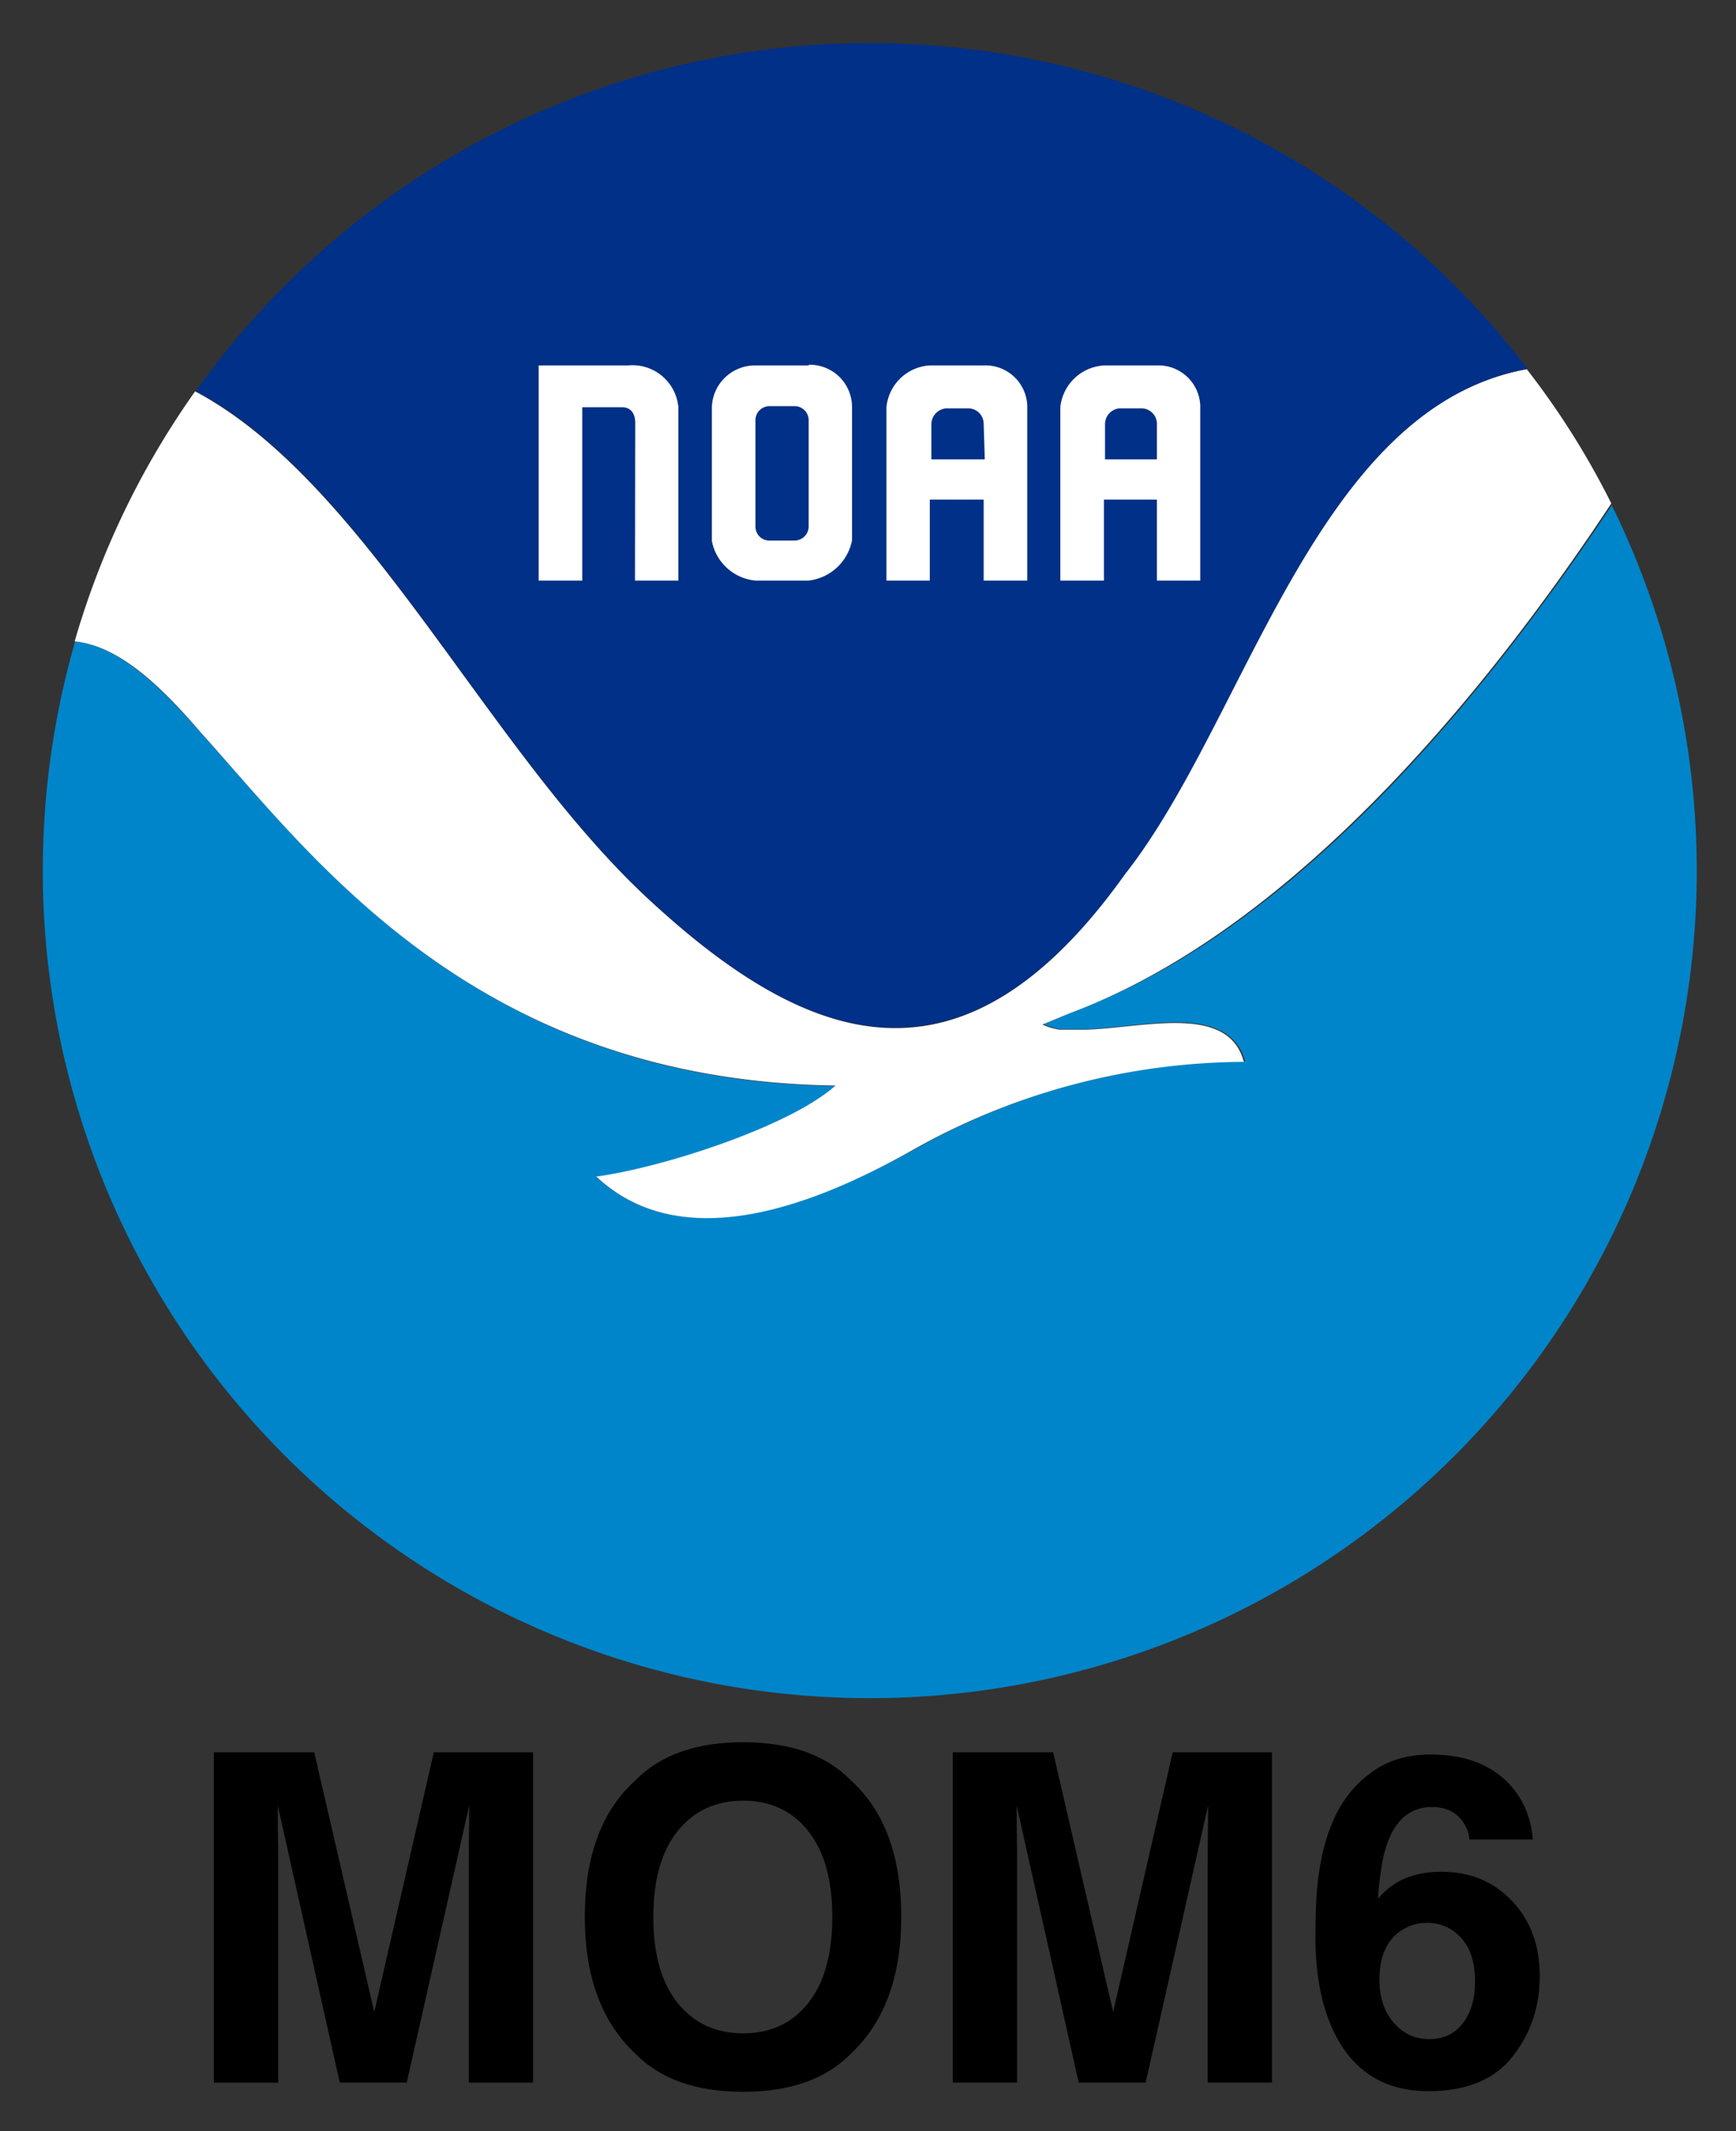 <svg xmlns="http://www.w3.org/2000/svg" role="img" viewBox="-1.96 -1.96 77.67 95.29"><rect x="-1.96" y="-1.96" width="77.67" height="95.29" fill="#333333" stroke="none"/><title>MOM6 logo</title><defs><style>.cls-2{fill:#fff}</style></defs><g id="Digital_Logo" data-name="Digital Logo"><g id="For_Print" data-name="For Print"><path id="Water" fill="#0085ca" d="M70.17 20.61c-5.27 7.93-14 19-24.19 22.69l-1.26.53a2.86 2.86 0 0 0 .77.23h1.2c2.58-.1 6.3-1.19 7.06 1.43A30.55 30.55 0 0 0 39 49.41c-4.61 2.53-10.45 4.81-14.27 1.26 3.06-.41 8.71-2.26 10.7-4.07C19.25 46.38 12.06 36.3 7 30.79c-1.82-2.11-3.69-3.88-5.6-4.06a37 37 0 1 0 68.74-6.12z"/><path id="Bird" d="M7 30.77c5 5.51 12.22 15.58 28.42 15.81-2 1.8-7.64 3.65-10.7 4.07C28.53 54.22 34.41 52 39 49.39a30.46 30.46 0 0 1 14.69-3.87C53 42.9 49.23 44 46.65 44.08h-1.2a2.63 2.63 0 0 1-.77-.23l1.26-.52c10.16-3.79 18.91-14.79 24.19-22.78a35.57 35.57 0 0 0-3.78-6c-9.52 1.74-12.6 15.68-18 22.59-7.16 10.08-14 7.85-21.27 1.13S14.44 19.61 6.77 15.54a37.06 37.06 0 0 0-5.39 11.18c1.96.19 3.83 1.96 5.62 4.05z" class="cls-2"/><path id="Sky" fill="#003087" d="M27.1 38.26c7.22 6.72 14.11 8.92 21.28-1.14 5.45-6.91 8.5-20.85 18-22.59a37 37 0 0 0-59.58 1c7.69 4.08 13.08 16.12 20.3 22.73z"/><path id="Wordmark" d="M26.45 24h1.94v-7.75a2.06 2.06 0 0 0-2.25-1.87h-4V24h1.95v-7.75h1.78c.38 0 .59.26.59.7zm11.25 0v-7.75a2.07 2.07 0 0 1 1.94-1.87h2.41A1.87 1.87 0 0 1 44 16.17V24h-1.95v-3.62h-2.41V24zm4.35-7a.69.69 0 0 0-.68-.7h-1a.72.72 0 0 0-.66.7v1.58h2.39zm3.43 7v-7.75a2.08 2.08 0 0 1 2-1.87h2.32a1.87 1.87 0 0 1 1.94 1.79V24H49.8v-3.62h-2.37V24zm4.32-7a.69.69 0 0 0-.68-.7h-1a.71.71 0 0 0-.64.7v1.58h2.32zm-15.58-2.62h-2.38a1.93 1.93 0 0 0-1.95 1.85v6A2.19 2.19 0 0 0 31.84 24h2.38a2.24 2.24 0 0 0 1.94-1.8v-6a1.89 1.89 0 0 0-1.93-1.85zm0 7.2a.63.63 0 0 1-.63.63h-1.11a.62.62 0 0 1-.64-.62v-4.76a.63.63 0 0 1 .63-.63h1.11a.63.63 0 0 1 .64.61v4.77z" class="cls-2"/></g></g><path d="M17.449 76.392l-2.665 11.615-2.685-11.615H7.61v14.771h2.876v-9.991c0-.288-.003-.69-.011-1.209-.006-.516-.009-.915-.009-1.197l2.776 12.396h2.996l2.796-12.396c0 .282-.003.681-.011 1.197-.006.519-.009.921-.009 1.209v9.991h2.876V76.392zm16.752 11.213c-.718.904-1.69 1.354-2.913 1.354-1.223 0-2.198-.45-2.925-1.354-.73-.901-1.092-2.183-1.092-3.848 0-1.662.362-2.944 1.092-3.848.727-.901 1.702-1.354 2.925-1.354 1.223 0 2.195.453 2.913 1.36.718.904 1.077 2.186 1.077 3.842 0 1.665-.359 2.947-1.077 3.848zm1.927 2.246c1.491-1.411 2.235-3.44 2.235-6.094 0-2.705-.744-4.737-2.235-6.091-1.115-1.152-2.728-1.724-4.84-1.724-2.109 0-3.723.573-4.84 1.724-1.496 1.354-2.243 3.386-2.243 6.091 0 2.654.747 4.683 2.243 6.094 1.117 1.149 2.731 1.722 4.84 1.722 2.112 0 3.725-.573 4.84-1.722zm-4.84-13.91zm19.22.45l-2.665 11.615-2.685-11.615H40.669v14.771h2.876v-9.991c0-.288-.003-.69-.011-1.209-.006-.516-.009-.915-.009-1.197l2.776 12.396h2.996l2.796-12.396c0 .282-.003.681-.011 1.197-.006.519-.009.921-.009 1.209v9.991h2.876V76.392zm9.882 12.086c-.422-.493-.633-1.132-.633-1.915 0-.966.282-1.667.841-2.104.376-.294.807-.439 1.294-.439.601 0 1.109.225 1.522.676.416.45.621 1.1.621 1.95 0 .761-.182 1.38-.544 1.858-.365.476-.864.715-1.499.715-.647 0-1.183-.248-1.602-.741zm3.386-8.186h2.845c-.1-1.149-.55-2.069-1.351-2.762-.801-.69-1.878-1.038-3.227-1.038-.935 0-1.739.214-2.411.641-.67.428-1.214.992-1.628 1.693-.482.824-.804 1.853-.972 3.087-.094.696-.14 1.596-.14 2.705 0 1.893.336 3.435 1.012 4.632.867 1.528 2.218 2.295 4.048 2.295 1.705 0 2.959-.519 3.768-1.553.81-1.035 1.211-2.232 1.211-3.589 0-1.363-.41-2.48-1.237-3.358-.824-.875-1.881-1.311-3.172-1.311-.599 0-1.134.097-1.602.291-.467.194-.878.502-1.231.921.08-1.12.225-1.97.439-2.545.396-1.04 1.058-1.562 1.984-1.562.621 0 1.086.228 1.394.681.18.279.271.539.271.772z"/></svg>